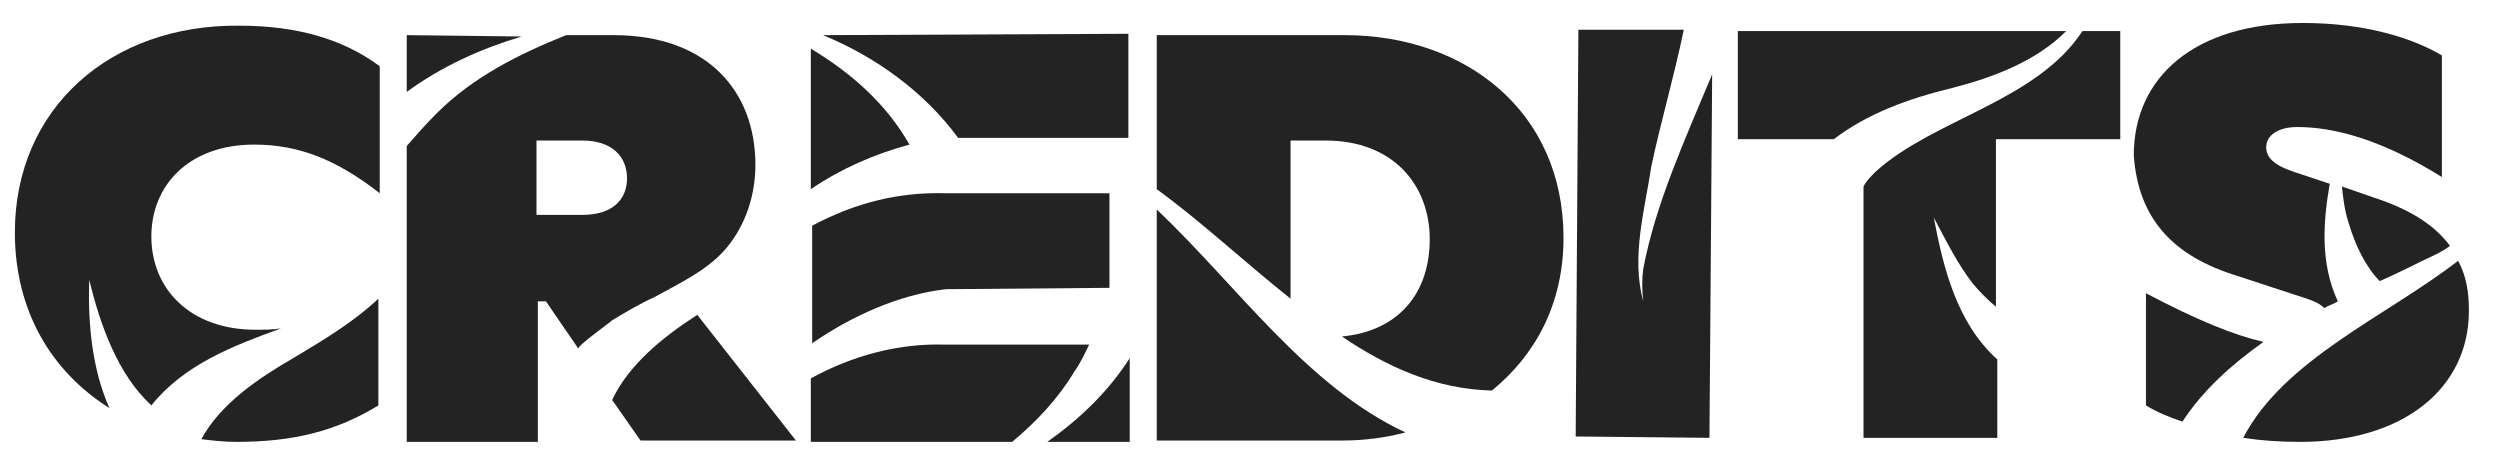 <?xml version="1.0" encoding="UTF-8"?>
<!-- Generator: $$$/GeneralStr/196=Adobe Illustrator 27.6.0, SVG Export Plug-In . SVG Version: 6.00 Build 0)  -->
<svg xmlns="http://www.w3.org/2000/svg" xmlns:xlink="http://www.w3.org/1999/xlink" version="1.1" id="Livello_1" x="0px" y="0px" viewBox="0 0 185 35" style="enable-background:new 0 0 185 35;" xml:space="preserve">
<style type="text/css">
	.st0{fill:#232323;}
</style>
<g>
	<path class="st0" d="M17.7,1.9C8.2,1.8,1.1,8,1.1,17.2c0,5.8,2.7,10.3,7,13c-1.3-2.9-1.6-6.3-1.5-9.5c0.8,3.3,2.1,7,4.6,9.3   c2.4-3,6-4.4,9.6-5.7c-0.6,0.1-1.2,0.1-1.9,0.1c-4.8,0-7.7-3-7.7-6.9c0-3.8,2.8-6.8,7.6-6.8c3.3,0,6.1,1.1,9.3,3.6l0-9.4   C25.4,2.9,22,1.9,17.7,1.9z"></path>
	<path class="st0" d="M14.9,32.5c0.8,0.1,1.7,0.2,2.6,0.2c4.2,0,7.4-0.8,10.5-2.7l0-7.9c-1.9,1.8-4.3,3.2-6.3,4.4   C19.1,28,16.3,29.9,14.9,32.5z"></path>
</g>
<g>
	<path class="st0" d="M30.1,2.6l0,4.2c2.6-1.9,5.5-3.2,8.5-4.1L30.1,2.6z"></path>
	<path class="st0" d="M53.8,18.3c1.4-1.7,2.1-3.9,2.1-6.1c0-5.4-3.5-9.6-10.5-9.6l-3.5,0c-3.5,1.4-6.9,3.1-9.6,5.8   c-0.8,0.8-1.5,1.6-2.2,2.4l0,21.9l9.7,0l0-10.4l0.6,0c0,0,2.4,3.5,2.4,3.5c-0.1-0.2,2.3-1.9,2.5-2.1c1-0.6,2-1.2,3.1-1.7   C50.2,21,52.4,20,53.8,18.3z M43.1,15.9l-3.4,0l0-5.5l3.4,0c2.2,0,3.3,1.2,3.3,2.8C46.4,14.7,45.4,15.9,43.1,15.9z"></path>
	<path class="st0" d="M51.6,23.3c-2.5,1.6-5.1,3.7-6.3,6.3l2.1,3l11.5,0L51.6,23.3z"></path>
</g>
<g>
	<path class="st0" d="M83.6,26.5c-1.6,2.5-3.7,4.5-6.1,6.2l6.1,0L83.6,26.5z"></path>
	<path class="st0" d="M82.1,21.3l0-7l-12.1,0c-3.5-0.1-6.7,0.7-9.9,2.4l0,8.7c2.9-2,6.4-3.6,9.9-4L82.1,21.3z"></path>
	<path class="st0" d="M70.9,10.2l12.6,0l0-7.7L60.9,2.6C64.8,4.2,68.4,6.8,70.9,10.2z"></path>
	<path class="st0" d="M60,3.6l0,10.4c2.2-1.5,4.7-2.6,7.3-3.3C65.6,7.7,63,5.4,60,3.6z"></path>
	<path class="st0" d="M80.6,25.5l-10.7,0c-3.4-0.1-6.8,0.8-9.9,2.5l0,4.7l14.9,0c1.8-1.5,3.4-3.2,4.6-5.2   C80,26.8,80.3,26.1,80.6,25.5z"></path>
</g>
<g>
	<path class="st0" d="M85.6,15.5v17.1h13.7c1.6,0,3.2-0.2,4.7-0.6C96.7,28.6,91.6,21.2,85.6,15.5z"></path>
	<path class="st0" d="M95.5,22.1V10.4h2.6c5,0,7.7,3.3,7.7,7.3c0,4-2.3,6.8-6.5,7.2c3.4,2.3,7,3.9,11.1,4c3.2-2.6,5.3-6.4,5.3-11.3   c0-9.4-7.3-15-16.2-15H85.6v11.4C88.9,16.4,92.1,19.4,95.5,22.1z"></path>
</g>
<path class="st0" d="M121.6,22.3c-0.9-3.3,0.1-6.7,0.6-10c0.7-3.3,1.7-6.7,2.4-10.1l-7.8,0l-0.2,30.1l9.9,0.1l0.2-26.9  c-2,4.8-4.2,9.6-5.1,14.4C121.5,20.6,121.5,21.5,121.6,22.3z"></path>
<g>
	<path class="st0" d="M154.1,2.3c-3.4,5.2-11,6.5-15.3,10.4c-0.4,0.4-0.7,0.7-0.9,1.1v18.6h9.9v-5.8c-3-2.7-4-6.8-4.7-10.5   c0.9,1.7,1.8,3.5,2.9,4.9c0.5,0.6,1.1,1.2,1.7,1.7V10.3h9.2v-8H154.1z"></path>
	<path class="st0" d="M144.5,6.5c3.1-0.8,6.2-2,8.4-4.2h-24.3v8h7.1C138.2,8.4,141.2,7.3,144.5,6.5z"></path>
</g>
<g>
	<path class="st0" d="M175.6,14.6l-2.3-0.8c0.1,0.9,0.2,1.8,0.5,2.7c0.5,1.7,1.3,3.3,2.3,4.3c1.4-0.6,2.7-1.3,4-1.9   c0.4-0.2,0.8-0.4,1.2-0.7C180.2,16.7,178.4,15.5,175.6,14.6z"></path>
	<path class="st0" d="M165.2,20.3l5.5,1.8c0.6,0.2,1,0.4,1.3,0.7c0.3-0.2,0.7-0.3,1-0.5c-1.3-2.8-1.1-5.8-0.6-8.7l-2.7-0.9   c-1.5-0.5-2-1.1-2-1.8c0-0.9,0.9-1.5,2.3-1.5c2.7,0,6.2,0.9,10.7,3.7V4.1c-2.2-1.3-5.7-2.4-10.3-2.4c-8,0-12.5,4-12.5,9.8   C158.2,15.7,160.3,18.7,165.2,20.3z"></path>
	<path class="st0" d="M167.5,25.3c-2.2-0.5-4.9-1.6-8.7-3.6v8.3c0.8,0.5,1.8,0.9,2.7,1.2C163,28.9,165.1,27,167.5,25.3z"></path>
	<path class="st0" d="M166,32.4c1.3,0.2,2.7,0.3,4.2,0.3c7.7,0,12.5-4,12.5-9.7c0-1.4-0.2-2.6-0.8-3.7C176.6,23.4,169,26.6,166,32.4   z"></path>
</g>
</svg>
